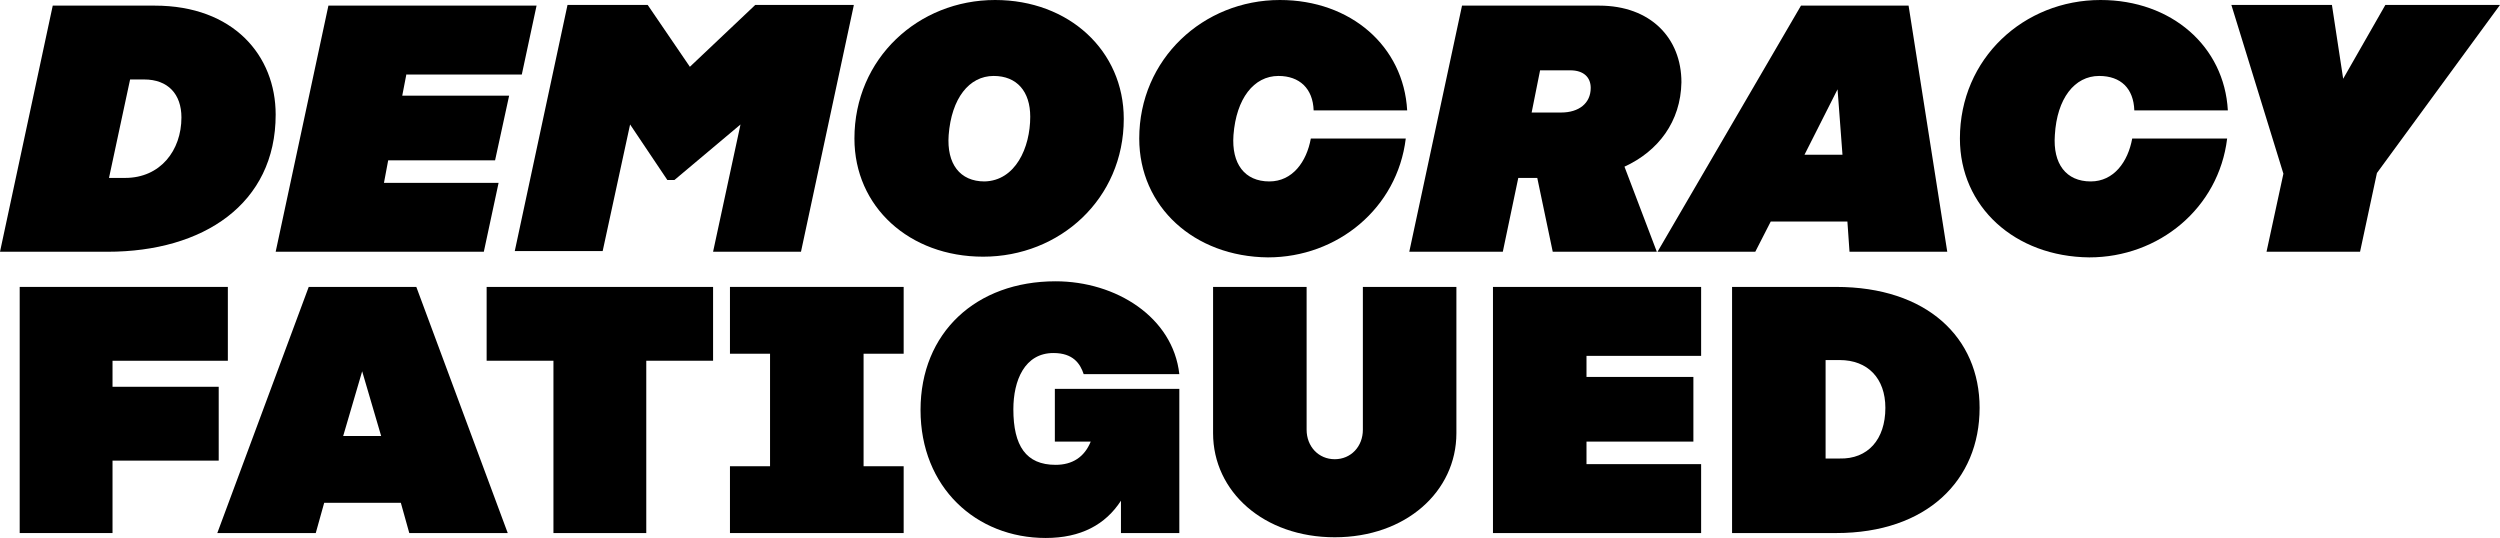 <?xml version="1.0" encoding="utf-8"?>
<!-- Generator: Adobe Illustrator 21.0.0, SVG Export Plug-In . SVG Version: 6.00 Build 0)  -->
<svg version="1.1" id="Layer_1" xmlns="http://www.w3.org/2000/svg" xmlns:xlink="http://www.w3.org/1999/xlink" x="0px" y="0px"
	 viewBox="0 0 355.5 76.5" style="enable-background:new 0 0 355.5 76.5;" xml:space="preserve">
<g>
	<path d="M7.5,0.8H22c11.2,0,17.2,7.1,17.2,15.5c0,12.7-10.3,19.5-23.9,19.5H0L7.5,0.8z M17.8,25.3c5,0,8-3.9,8-8.6
		c0-3.3-1.9-5.4-5.3-5.4h-2l-3,14H17.8z"/>
	<path d="M57.8,10.5l-0.6,3.1h15.2l-2,9.2H55.2L54.6,26h16.3l-2.1,9.8H39.2l7.5-35h29.6l-2.1,9.8H57.8z"/>
	<path d="M121.4,0.8l-7.5,35h-12.5l3.9-18.1l-9.4,7.9h-1l-5.3-7.9l-3.9,18H73.2l7.5-35h11.4l6,8.8l9.3-8.8H121.4z"/>
	<path d="M121.5,19.7c0-11.4,9.1-19.7,20-19.7c10.5,0,18.3,7.2,18.3,16.9c0,11.4-9.1,19.6-20,19.6C129.3,36.5,121.5,29.4,121.5,19.7
		z M146.5,16.6c0-3.6-1.9-5.8-5.2-5.8c-3.5,0-6,3.2-6.4,8.4c-0.3,4.1,1.6,6.6,5.1,6.6C144.4,25.7,146.5,21,146.5,16.6z"/>
	<path d="M162,19.7C162,8.4,171.1,0,182,0c10.1,0,17.6,6.6,18.1,15.7h-13.3c-0.1-3.1-2-4.9-5-4.9c-3.5,0-6,3.2-6.4,8.4
		c-0.3,4.1,1.6,6.6,5.1,6.6c3.3,0,5.3-2.8,5.9-6.1h13.5c-1.2,9.9-9.7,16.9-19.6,16.9C169.8,36.5,162,29.4,162,19.7z"/>
	<path d="M231,23.7l4.6,12.1h-14.8l-2.2-10.5h-2.7l-2.2,10.5h-13.3l7.5-35h19.5c7.3,0,11.7,4.6,11.7,10.9
		C239,17.3,235.8,21.5,231,23.7z M217.8,16h4.2c2.5,0,4.2-1.3,4.2-3.5c0-1.5-1-2.5-2.9-2.5h-4.3L217.8,16z"/>
	<path d="M262.7,31.5h-10.9l-2.2,4.3h-13.9l20.4-35h15.3l5.5,35h-13.9L262.7,31.5z M262,22l-0.7-9.3l-4.7,9.3H262z"/>
	<path d="M278.7,19.7c0-11.4,9.1-19.7,20-19.7c10.1,0,17.6,6.6,18.1,15.7h-13.3c-0.1-3.1-1.9-4.9-5-4.9c-3.5,0-6,3.2-6.3,8.4
		c-0.3,4.1,1.6,6.6,5.1,6.6c3.3,0,5.3-2.8,5.9-6.1h13.5c-1.2,9.9-9.7,16.9-19.6,16.9C286.5,36.5,278.7,29.4,278.7,19.7z"/>
	<path d="M338,24.6l-2.4,11.2h-13.3l2.4-11.1l-7.4-24h14.3l1.6,10.5l6-10.5h16.3L338,24.6z"/>
	<path d="M16,51.3V55h15.1v10.5H16v10.3H2.8v-35h29.6v10.5H16z"/>
	<path d="M57,71.5H46.1l-1.2,4.3H30.9l13-35h15.3l13,35H58.2L57,71.5z M54.2,62l-2.7-9.2L48.8,62H54.2z"/>
	<path d="M101.4,51.3h-9.5v24.5H78.7V51.3h-9.5V40.8h32.2V51.3z"/>
	<path d="M122.8,50.3v16h5.7v9.5h-24.7v-9.5h5.7v-16h-5.7v-9.5h24.7v9.5H122.8z"/>
	<path d="M150,55.3h17.7v20.5h-8.3v-4.6c-2.2,3.4-5.7,5.3-10.7,5.3c-9.9,0-17.8-7.2-17.8-18.2c0-11,7.9-18.3,19.2-18.3
		c8.6,0,16.7,5.1,17.6,13.2h-13.6c-0.5-1.5-1.5-3-4.3-3c-4.1,0-5.7,3.9-5.7,8c0,5.2,1.8,7.9,6,7.9c2.4,0,4.1-1.1,5-3.3H150V55.3z"/>
	<path d="M207.1,40.8v20.8c0,8.3-7.2,14.8-17.3,14.8c-10.1,0-17.3-6.5-17.3-14.8V40.8h13.3v20.3c0,2.4,1.7,4.2,4,4.2
		c2.3,0,4-1.8,4-4.2V40.8H207.1z"/>
	<path d="M225.6,50.5v3.1h15.2v9.2h-15.2V66h16.3v9.8h-29.6v-35h29.6v9.8H225.6z"/>
	<path d="M281.5,58c0,10.3-7.5,17.8-20.4,17.8h-14.8v-35h14.8C274,40.8,281.5,48,281.5,58z M268.1,58c0-4.2-2.5-6.8-6.5-6.8h-2v14h2
		C265.6,65.3,268.1,62.5,268.1,58z"/>
</g>
</svg>
